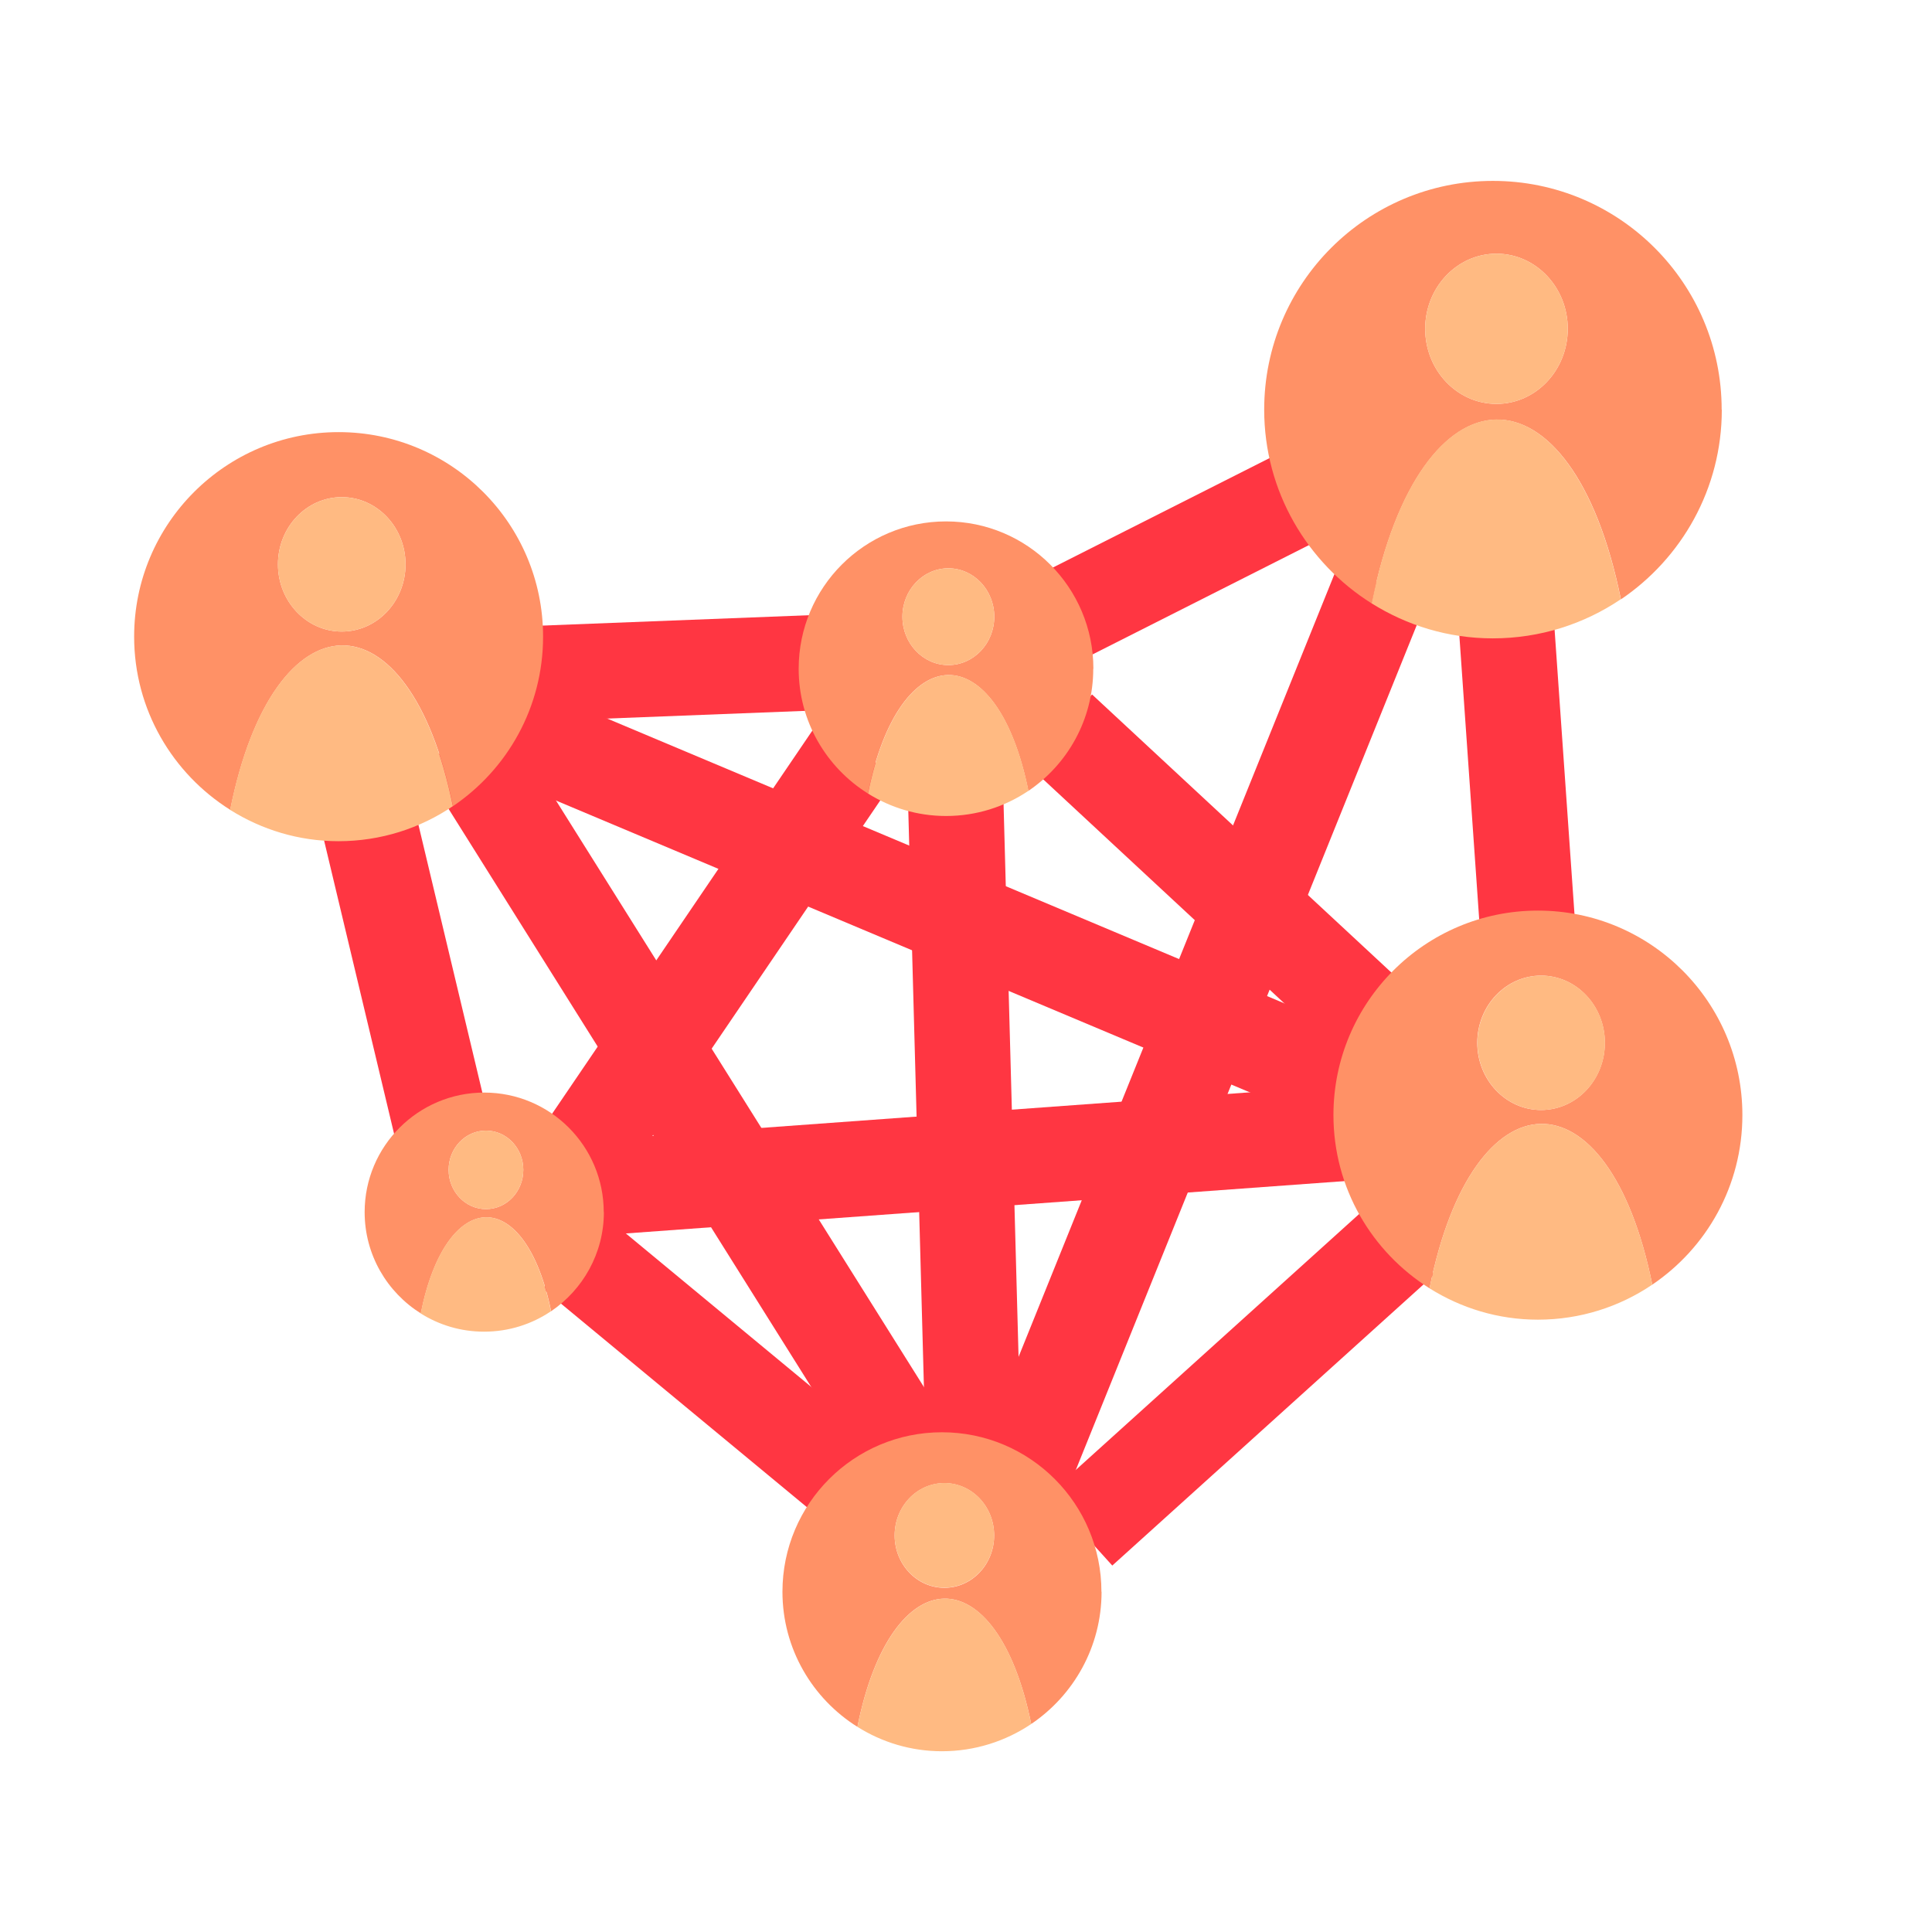 <?xml version="1.0" encoding="UTF-8"?>
<svg id="Networking" xmlns="http://www.w3.org/2000/svg" viewBox="0 0 141.73 141.73">
  <defs>
    <style>
      .cls-1 {
        fill: #ffba82;
      }

      .cls-2 {
        fill: #ff9166;
      }

      .cls-3 {
        fill: none;
        stroke: #ff3642;
        stroke-miterlimit: 10;
        stroke-width: 7px;
      }
    </style>
  </defs>
  <line class="cls-3" x1="26.87" y1="59.55" x2="32.33" y2="82.43"/>
  <line class="cls-3" x1="42.06" y1="91.84" x2="64.18" y2="110.15"/>
  <line class="cls-3" x1="79.25" y1="112.25" x2="102.9" y2="90.89"/>
  <line class="cls-3" x1="112.06" y1="68" x2="110.34" y2="43.4"/>
  <line class="cls-3" x1="96.61" y1="35.77" x2="77.35" y2="45.5"/>
  <line class="cls-3" x1="61.51" y1="48.55" x2="37.1" y2="49.5"/>
  <line class="cls-3" x1="62.85" y1="55.03" x2="42.25" y2="85.36"/>
  <line class="cls-3" x1="70.1" y1="58.27" x2="71.43" y2="107.29"/>
  <line class="cls-3" x1="77.73" y1="53.51" x2="101.95" y2="76.01"/>
  <line class="cls-3" x1="41.87" y1="87.27" x2="102.14" y2="82.88"/>
  <line class="cls-3" x1="33.86" y1="54.27" x2="67.24" y2="107.48"/>
  <line class="cls-3" x1="75.06" y1="108.05" x2="101.38" y2="42.83"/>
  <line class="cls-3" x1="99.09" y1="79.45" x2="35.58" y2="52.74"/>
  <path class="cls-2" d="M126.3,30.05c0-9.27-7.51-16.78-16.78-16.78s-16.78,7.51-16.78,16.78c0,6,3.16,11.25,7.89,14.22,3.56-17.79,14.68-18.08,18.28-.3,4.46-3.02,7.4-8.12,7.4-13.91Zm-16.52-.42c-2.89,0-5.23-2.47-5.23-5.51s2.34-5.51,5.23-5.51,5.23,2.47,5.23,5.51-2.34,5.51-5.23,5.51Z"/>
  <path class="cls-1" d="M100.62,44.26c2.58,1.62,5.62,2.57,8.89,2.57,3.48,0,6.71-1.06,9.39-2.87-3.61-17.78-14.72-17.49-18.28,.3Z"/>
  <ellipse class="cls-1" cx="109.78" cy="24.12" rx="5.23" ry="5.51"/>
  <path class="cls-2" d="M127.82,81.8c0-8.29-6.72-15-15-15s-15,6.72-15,15c0,5.36,2.82,10.05,7.05,12.71,3.18-15.91,13.12-16.17,16.34-.27,3.99-2.7,6.61-7.26,6.61-12.44Zm-14.77-.37c-2.58,0-4.68-2.21-4.68-4.93s2.09-4.93,4.68-4.93,4.68,2.21,4.68,4.93-2.09,4.93-4.68,4.93Z"/>
  <path class="cls-1" d="M104.87,94.51c2.31,1.45,5.03,2.3,7.95,2.3,3.11,0,6-.95,8.39-2.57-3.22-15.9-13.16-15.64-16.34,.27Z"/>
  <ellipse class="cls-1" cx="113.06" cy="76.5" rx="4.68" ry="4.93"/>
  <path class="cls-2" d="M80.21,49.06c0-5.97-4.84-10.81-10.81-10.81s-10.81,4.84-10.81,10.81c0,3.86,2.03,7.24,5.08,9.15,2.29-11.46,9.45-11.65,11.77-.19,2.87-1.94,4.76-5.23,4.76-8.96Zm-10.64-.27c-1.86,0-3.37-1.59-3.37-3.55s1.51-3.55,3.37-3.55,3.37,1.59,3.37,3.55-1.51,3.55-3.37,3.55Z"/>
  <path class="cls-1" d="M63.67,58.21c1.66,1.04,3.62,1.65,5.73,1.65,2.24,0,4.32-.68,6.05-1.85-2.32-11.45-9.48-11.26-11.77,.19Z"/>
  <ellipse class="cls-1" cx="69.57" cy="45.24" rx="3.37" ry="3.55"/>
  <path class="cls-2" d="M44.29,88.92c0-4.85-3.93-8.77-8.77-8.77s-8.77,3.93-8.77,8.77c0,3.14,1.65,5.88,4.12,7.43,1.86-9.3,7.67-9.45,9.56-.16,2.33-1.58,3.87-4.25,3.87-7.27Zm-8.64-.22c-1.51,0-2.74-1.29-2.74-2.88s1.22-2.88,2.74-2.88,2.74,1.29,2.74,2.88-1.22,2.88-2.74,2.88Z"/>
  <path class="cls-1" d="M30.86,96.35c1.35,.85,2.94,1.34,4.65,1.34,1.82,0,3.51-.55,4.91-1.5-1.89-9.3-7.7-9.14-9.56,.16Z"/>
  <ellipse class="cls-1" cx="35.65" cy="85.82" rx="2.74" ry="2.88"/>
  <path class="cls-2" d="M39.84,46.7c0-8.29-6.72-15-15-15s-15,6.72-15,15c0,5.36,2.82,10.05,7.05,12.71,3.18-15.91,13.12-16.17,16.34-.27,3.99-2.7,6.61-7.26,6.61-12.44Zm-14.77-.37c-2.58,0-4.68-2.21-4.68-4.93s2.09-4.93,4.68-4.93,4.68,2.21,4.68,4.93-2.09,4.93-4.68,4.93Z"/>
  <path class="cls-1" d="M16.88,59.41c2.31,1.45,5.03,2.3,7.95,2.3,3.11,0,6-.95,8.39-2.57-3.22-15.9-13.16-15.64-16.34,.27Z"/>
  <ellipse class="cls-1" cx="25.07" cy="41.4" rx="4.68" ry="4.93"/>
  <path class="cls-2" d="M80.8,116.77c0-6.46-5.24-11.7-11.7-11.7s-11.7,5.24-11.7,11.7c0,4.18,2.2,7.84,5.5,9.91,2.48-12.4,10.23-12.61,12.75-.21,3.11-2.1,5.16-5.66,5.16-9.7Zm-11.52-.29c-2.02,0-3.65-1.72-3.65-3.84s1.63-3.84,3.65-3.84,3.65,1.72,3.65,3.84-1.63,3.84-3.65,3.84Z"/>
  <path class="cls-1" d="M62.9,126.68c1.8,1.13,3.92,1.79,6.2,1.79,2.42,0,4.68-.74,6.55-2-2.51-12.4-10.26-12.19-12.75,.21Z"/>
  <ellipse class="cls-1" cx="69.28" cy="112.63" rx="3.65" ry="3.84"/>
</svg>